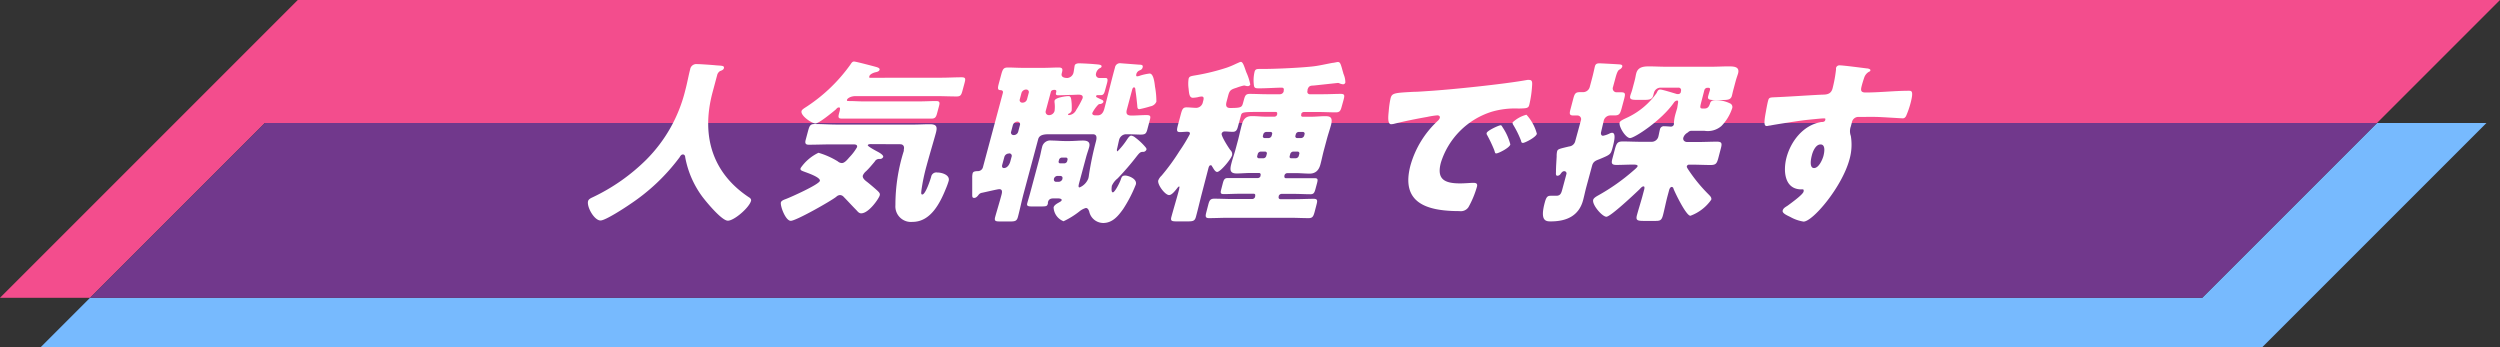 <svg xmlns="http://www.w3.org/2000/svg" viewBox="0 0 360 50"><rect x="0" y="0" width="360" height="50" fill="#333333" stroke="none"/><defs><style>.cls-1{fill:#f34d8d;}.cls-2{fill:#77bafe;}.cls-3{fill:#71388c;}.cls-4{fill:#fff;}</style></defs><g id="レイヤー_2" data-name="レイヤー 2"><g id="レイヤー_1-2" data-name="レイヤー 1"><polygon class="cls-1" points="42.88 0 0 42.88 12.97 42.88 38.14 17.71 342.29 17.71 360 0 42.88 0"/><polygon class="cls-2" points="12.97 42.88 5.85 50 325.76 50 358.05 17.71 342.29 17.71 317.12 42.88 12.97 42.88"/><polygon class="cls-3" points="12.97 42.88 317.12 42.88 342.29 17.71 38.14 17.71 12.97 42.88"/><path class="cls-4" d="M103.3,10.71l-.68,2.54c-1.81,6.75.32,11.9,5.2,15.14.2.12.39.28.33.53-.27,1-2.44,2.86-3.34,2.86s-3.22-2.84-3.72-3.52a13.71,13.71,0,0,1-2.42-5.62c0-.18-.1-.4-.33-.4s-.37.22-.47.4a28.46,28.46,0,0,1-7.12,6.75c-.76.53-3.57,2.36-4.27,2.36-.91,0-2-1.95-1.8-2.78.07-.28.37-.43.7-.58A27.94,27.94,0,0,0,93.06,23a21.31,21.31,0,0,0,5.62-10c.27-1,.47-2.13.7-3a.9.9,0,0,1,1-.77c.46,0,2.15.12,2.65.17.79.08,1.32,0,1.21.43-.06.23-.34.33-.55.4A1,1,0,0,0,103.3,10.71Z"/><path class="cls-4" d="M125.41,20.75c-.08,0-.41,0-.45.16s1.2.82,1.39.92.91.48.83.78a.5.5,0,0,1-.49.28.72.72,0,0,0-.73.38c-.38.45-.83,1-1.26,1.4a1.58,1.58,0,0,0-.45.6c-.1.38.35.73.59.91s1.28,1.05,1.61,1.38c.14.15.31.3.23.58-.12.45-1.57,2.58-2.67,2.58-.31,0-.5-.25-.68-.45-.71-.72-1.42-1.5-1.83-1.91a.72.72,0,0,0-.55-.27.82.82,0,0,0-.53.25c-.8.63-5.79,3.46-6.55,3.46s-1.55-2.18-1.42-2.66c.08-.27.5-.4.76-.5.67-.25,4.71-2.06,4.85-2.59s-1.93-1.2-2.31-1.35-.54-.2-.46-.5A6.52,6.52,0,0,1,117.86,22a11.3,11.3,0,0,1,2.77,1.23.94.94,0,0,0,.6.25c.39,0,.78-.48,1.08-.83a7.31,7.31,0,0,0,1.1-1.45c.1-.38-.26-.41-.55-.41H119.8c-1.1,0-2.23.05-3.34.05-.34,0-.6-.1-.45-.67l.35-1.31c.2-.73.32-1,.92-1,1.11,0,2.18.08,3.28.08h11c.78,0,1.54-.05,2.3-.05,1,0,1.16.32.9,1.28s-.92,3.16-1.34,4.72a27.87,27.87,0,0,0-.74,3.54c0,.18-.11.58.13.58.47,0,1.18-2.19,1.28-2.56a.75.75,0,0,1,.87-.61c.73,0,1.87.38,1.65,1.21a9.87,9.87,0,0,1-.41,1.13c-.81,2-2.16,4.77-4.79,4.77a2.24,2.24,0,0,1-2.47-2.41,25.79,25.79,0,0,1,1.21-7.81l0-.2c.12-.43-.08-.76-.52-.76Zm10.11-9.56c1,0,2-.06,2.95-.06.6,0,.59.21.41.88l-.27,1c-.18.68-.29.88-.86.88-1,0-2-.05-2.95-.05H123.23c-.78,0-1.22.35-1.26.53s0,.18.42.18c.6,0,1.18.05,1.81.05h8.29c.78,0,1.55-.05,2.3-.05.52,0,.57.2.43.72l-.29,1.08c-.14.53-.3.73-.79.73l-2.31,0h-8.29l-2.33,0c-.59,0-.51-.3-.34-.93l.06-.22c0-.15.12-.46-.12-.46s-.33.18-.47.31c-.47.4-2.42,2-2.92,2s-2.17-1.11-2-1.79c.07-.25.52-.48.84-.7a23.64,23.64,0,0,0,6.17-5.95c.17-.25.29-.48.55-.48s2.51.6,3,.73c.23.07.75.17.68.45s-.45.33-.65.38-.74.25-.82.55.09.23.23.23Z"/><path class="cls-4" d="M157.3,16.26c-.07.25.19.35.42.35h.34c.57,0,.82-.45.95-.9.53-2,1-4,1.55-6a.73.73,0,0,1,.84-.6l2.62.2c.46,0,.6.1.52.4s-.28.36-.51.46a.79.79,0,0,0-.41.55c0,.12-.05.27.13.27a1.23,1.23,0,0,0,.42-.1,7.29,7.29,0,0,1,1.38-.3c.57,0,.71,1.36.77,1.89a11.81,11.81,0,0,1,.2,2.16,1.12,1.12,0,0,1-.85.67,15.61,15.61,0,0,1-1.59.41c-.32,0-.29-.28-.32-.58-.07-.71-.15-1.46-.26-2.14,0-.25-.06-.42-.2-.42s-.22.17-.25.27l-.78,2.92c-.16.6,0,.87.67.87s1.45-.07,2.15-.07.61.25.43.93l-.3,1.13c-.17.63-.31.75-1,.75-.45,0-1.11-.05-2.12-.05a1.07,1.07,0,0,0-.94.78c-.08.3-.23,1.06-.33,1.43,0,.08,0,.25.09.25a10.21,10.21,0,0,0,1.36-1.68c.18-.27.39-.58.62-.58a1.18,1.18,0,0,1,.58.28,8.84,8.84,0,0,1,1.47,1.38c.12.15.17.25.14.35a.52.52,0,0,1-.55.33c-.34,0-.49.18-.85.63a37.64,37.64,0,0,1-2.75,3.19,2.81,2.81,0,0,0-.84,1.08c0,.1-.14.93.15.93s1-1.41,1.14-1.84.23-.58.65-.58,1.75.46,1.52,1.29a19.58,19.58,0,0,1-1.83,3.54c-.72,1-1.53,2-2.88,2a2.08,2.08,0,0,1-2-1.64c-.07-.2-.19-.52-.48-.52a2.53,2.53,0,0,0-.94.5,11.79,11.79,0,0,1-2.28,1.41,2.24,2.24,0,0,1-1.43-2c.08-.33.51-.56.82-.73.12-.08.3-.15.34-.3s-.17-.26-.53-.26h-.65c-.58,0-.72.26-.8.56l0,.17c-.11.41-.22.43-1.08.43h-1.24c-.55,0-.76-.08-.66-.45s.29-1,.42-1.48l1.39-5.18c.13-.5.21-1,.33-1.43a1.2,1.2,0,0,1,1.37-.95c.65,0,1.28.07,1.91.07H154c.65,0,1.3-.07,1.95-.07s1.09.2.89.95c-.12.43-.29.88-.44,1.43l-1,3.72c-.08.33-.17.65.06.65a2.28,2.28,0,0,0,1.26-1.3,3,3,0,0,0,.09-.51,45.8,45.8,0,0,1,1-4.79c.1-.4.25-1.06-.45-1.06h-6.27c-.75,0-1.42.08-1.59.71l-2.08,7.76c-.31,1.15-.53,2.28-.84,3.44-.16.57-.38.65-1.11.65H144c-.63,0-.85-.05-.7-.63.29-1.05.63-2.13.91-3.19.11-.4.17-.83-.32-.83-.24,0-2.15.46-2.53.53a.74.74,0,0,0-.44.28c-.17.22-.36.45-.64.45S140,28.31,140,28c0-.6,0-1.33,0-2.43a2.34,2.34,0,0,1,.06-.61c.07-.27.36-.3.71-.32a.75.75,0,0,0,.76-.51l2.88-10.74c.11-.41-.31-.41-.34-.41-.43,0-.41-.3-.26-.88l.35-1.3c.23-.86.35-1.08,1-1.08s1.36.05,2.11.05h3c.76,0,1.53-.05,2.18-.05s.58.32.44.85.35.66.82.66a1,1,0,0,0,.86-.71c.07-.25.14-.9.19-1.1s.34-.3.58-.3c.54,0,1.75.07,2.28.12s1.08.05,1,.35c0,.13-.16.18-.34.28a1.19,1.19,0,0,0-.46.75.5.5,0,0,0,.54.61c.29,0,.55,0,.84,0s.36.2.21.75L159.13,13c-.13.48-.24.7-.61.7l-.48,0a.18.18,0,0,0-.2.15c0,.05,0,.12.11.17.27.15.65.31.78.38s.19.18.15.3-.24.25-.43.28a.41.41,0,0,0-.36.15A4.73,4.73,0,0,0,157.3,16.26Zm-12.05,5.85a.67.67,0,0,0-.62.48l-.32,1.18c-.05.2,0,.43.25.43.52,0,.83-.56.94-1l.17-.63a.35.35,0,0,0-.37-.48Zm1.23-4.6a.72.72,0,0,0-.63.51l-.25.95a.36.36,0,0,0,.36.48H146a.66.66,0,0,0,.62-.48l.25-.95a.38.38,0,0,0-.36-.51Zm1.24-4.62a.72.72,0,0,0-.63.51l-.24.9a.36.36,0,0,0,.37.48h.05a.65.65,0,0,0,.62-.48l.24-.9a.37.37,0,0,0-.36-.51Zm6.58.78c-.63,0-1.26.05-1.91.05-.24,0-.4-.07-.32-.35s.06-.43-.23-.43-.47.1-.52.31L150.58,16a.47.47,0,0,0,.49.58.82.82,0,0,0,.79-.61,4.67,4.67,0,0,0,0-1.18,1,1,0,0,1,0-.3c.12-.45,1.63-.65,2-.65s.4.35.46,1.1a8.78,8.78,0,0,1,0,1,.71.71,0,0,1-.31.38c-.06,0-.18.07-.2.15s0,.1.16.1a1.27,1.27,0,0,0,1-.73,13.58,13.58,0,0,0,.92-1.68c.13-.48-.27-.53-.66-.53Zm-2,11.66a.56.56,0,0,0-.53.4v.05a.31.31,0,0,0,.31.4h.39a.58.58,0,0,0,.52-.4l0-.05c.06-.23-.06-.38-.31-.4Zm.95-1.81a.43.43,0,0,0,.42-.3l.05-.21a.24.24,0,0,0-.25-.32h-.57a.45.45,0,0,0-.4.32l-.05.21a.22.22,0,0,0,.23.3Z"/><path class="cls-4" d="M173.11,27.69c-.31,1.18-.57,2.33-.89,3.51-.16.6-.39.68-1.17.68h-1.58c-.73,0-.95-.05-.79-.65.32-1.18.68-2.36,1-3.54l.12-.46c0-.15.1-.37,0-.37s-.18.1-.23.17c-.31.38-.8,1.06-1.22,1.06-.59,0-1.72-1.53-1.56-2.11a1.81,1.81,0,0,1,.47-.68,30.16,30.16,0,0,0,2.57-3.52,23.23,23.23,0,0,0,1.5-2.46c.08-.3-.14-.35-.4-.35s-.69.05-1,.05c-.52,0-.5-.25-.31-1l.43-1.61c.18-.67.31-.95.8-.95s.94.07,1.44.07a1,1,0,0,0,.93-.85l.06-.22c.11-.43,0-.56-.24-.56a2.43,2.43,0,0,0-.58.1,4.91,4.91,0,0,1-.67.08c-.49,0-.56-.5-.63-1.31a4.93,4.93,0,0,1,0-1.43c.1-.38.36-.38,1.21-.53a30.66,30.66,0,0,0,4.32-1.08c.83-.3,1-.42,1.76-.75a.78.78,0,0,1,.23-.07c.31,0,.49.67.79,1.5a7.81,7.81,0,0,1,.57,1.76.38.38,0,0,1-.4.23,1.5,1.5,0,0,1-.39-.08.39.39,0,0,0-.15,0,7.26,7.26,0,0,0-1.05.32c-.82.25-1,.38-1.2,1.16l-.22.83c-.11.42-.17.92.51.92,1.61,0,1.69-.12,1.85-.7l.13-.47c.17-.63.28-.86.85-.86.83,0,1.65.05,2.48.05h1.87a.56.56,0,0,0,.53-.4l0-.1c.07-.28,0-.45-.3-.45-.57,0-2.21.1-3.17.1-.5,0-.71,0-.8-.33a5.34,5.34,0,0,1,.08-2.06c.11-.37.29-.4.74-.4h.36c1.87,0,5.24-.15,7.14-.35,1-.1,2-.35,3-.53.18,0,.6-.12.76-.12.31,0,.39.27.57.87.05.2.12.43.2.71,0,.07.06.17.1.3a3,3,0,0,1,.2,1.08.35.35,0,0,1-.32.25,1.74,1.74,0,0,1-.51-.13.63.63,0,0,0-.22-.07l-3.53.38c-.5,0-.73.1-.87.62l0,.15a.35.35,0,0,0,.36.48h1.93c.83,0,1.68-.05,2.51-.05.57,0,.56.23.39.88l-.28,1c-.15.58-.31.78-.83.78-.83,0-1.65-.05-2.48-.05h-2.14a.4.4,0,0,0-.36.27l0,.11a.21.21,0,0,0,.2.3h1.25c.65,0,1.35-.08,2-.08s1.14.1.84,1.26c-.2.73-.45,1.45-.64,2.18l-.37,1.38c-.2.73-.33,1.43-.53,2.16S189.5,25,188.59,25c-.67,0-1.33-.07-2-.07h-1.23a.45.45,0,0,0-.4.32l0,.11a.22.22,0,0,0,.23.3H187c.78,0,1.54,0,2.32,0,.47,0,.47.2.33.73l-.23.85c-.14.51-.25.73-.72.73-.78,0-1.52-.05-2.3-.05h-1.87a.45.45,0,0,0-.4.33l0,.1a.25.25,0,0,0,.23.33h2.16c.88,0,1.78-.05,2.66-.05.57,0,.55.27.39.87l-.26,1c-.18.66-.3.91-.87.91-.88,0-1.75-.05-2.64-.05h-9c-.89,0-1.81.05-2.7.05-.57,0-.54-.28-.37-.93l.26-1c.16-.6.28-.87.86-.87.91,0,1.78.05,2.66.05h2.83a.45.45,0,0,0,.4-.33l0-.1c.05-.18,0-.33-.22-.33h-2c-.76,0-1.55.05-2.33.05-.47,0-.46-.22-.32-.73l.22-.85c.13-.48.25-.73.69-.73.78,0,1.56,0,2.34,0h2a.42.42,0,0,0,.4-.3l0-.11a.23.23,0,0,0-.22-.32h-1.22c-.68,0-1.37.07-2,.07-.91,0-1-.45-.8-1.28s.44-1.45.63-2.16l.37-1.38c.19-.73.34-1.45.53-2.16.24-.9.63-1.28,1.48-1.28.68,0,1.33.08,2,.08h1.25a.42.42,0,0,0,.37-.3l0-.11a.2.2,0,0,0-.21-.27h-2c-2.6,0-2.89,0-3,.5l-.43,1.58c-.12.48-.26.78-.75.78s-.74-.05-1.13-.05a.44.44,0,0,0-.47.3c-.1.35,1,2.06,1.26,2.39a.78.78,0,0,1,.24.73c-.15.57-1.68,2.41-2.15,2.41-.26,0-.49-.4-.65-.68a.4.4,0,0,1-.09-.15.2.2,0,0,0-.2-.13c-.18,0-.26.18-.34.51Zm8.43-5.86a.47.47,0,0,0-.42.33l-.08.3a.25.25,0,0,0,.25.33h.65a.45.45,0,0,0,.4-.33l.08-.3a.25.25,0,0,0-.23-.33Zm1.18-1.95a.49.49,0,0,0,.4-.33l.06-.23A.23.23,0,0,0,183,19h-.66a.47.47,0,0,0-.42.32l-.06.23a.25.25,0,0,0,.25.33Zm3.48,1.95a.48.48,0,0,0-.4.33l-.08.3c-.05.18,0,.33.22.33h.65a.48.48,0,0,0,.43-.33l.08-.3a.25.25,0,0,0-.25-.33Zm1.17-1.95a.5.5,0,0,0,.43-.33l.06-.23a.25.25,0,0,0-.25-.32H187a.45.45,0,0,0-.4.32l-.06.23a.25.25,0,0,0,.22.33Z"/><path class="cls-4" d="M200.24,14.17c.2-.77.5-.8,3.4-.95.52,0,1.13-.05,1.87-.1,3.33-.2,11.09-1,14.42-1.61a1.37,1.37,0,0,1,.27,0c.46,0,.45.35.42.83a15.68,15.68,0,0,1-.41,2.78c-.12.48-.41.48-1.53.51a11.93,11.93,0,0,0-3.84.45,11.17,11.17,0,0,0-7.35,7.33c-.64,2.39.49,3,2.77,3,.65,0,1.53-.08,1.9-.08s.65.08.52.56a13.64,13.64,0,0,1-1.22,2.94,1.32,1.32,0,0,1-1.28.57c-4.81,0-8.52-1.2-7.06-6.63a13.87,13.87,0,0,1,3.95-6.4,1,1,0,0,0,.26-.38c.06-.22-.08-.38-.37-.38a11.58,11.58,0,0,0-1.46.23c-1.45.25-3.34.63-4.8,1a2.52,2.52,0,0,1-.37.05c-.55,0-.43-1.13-.35-1.91A12.77,12.77,0,0,1,200.24,14.17Zm16.14,4.17a8,8,0,0,1,1.11,2.46c-.13.51-1.74,1.29-2,1.29s-.16-.08-.36-.58a20.22,20.22,0,0,0-1-2.09.32.32,0,0,1-.05-.27c.09-.35,1.75-1.11,2-1.11C216.2,18,216.31,18.22,216.38,18.34Zm4.93.93c-.14.51-1.73,1.31-2,1.31s-.25-.23-.29-.35A14.37,14.37,0,0,0,217.92,18a.62.62,0,0,1-.11-.37,4.62,4.62,0,0,1,2-1.11A6.58,6.58,0,0,1,221.31,19.27Z"/><path class="cls-4" d="M227.65,17.34a.53.53,0,0,0-.51-.71c-.19,0-.37,0-.58,0-.57,0-.59-.25-.4-.93l.41-1.56c.18-.65.32-.87.92-.87H228a1,1,0,0,0,.92-.73l.35-1.31c.2-.75.35-1.51.4-1.68.1-.38.35-.43.66-.43s2.54.13,2.84.15.5.08.43.35a.77.77,0,0,1-.42.41c-.25.15-.41.65-.59,1.33l-.32,1.18a.55.55,0,0,0,.53.75l.66,0c.62,0,.6.25.42.95l-.37,1.38c-.21.75-.33,1-1,1l-.61,0a1,1,0,0,0-.95.71L230.56,19c-.07.25,0,.55.27.55a3.63,3.63,0,0,0,1-.35,1,1,0,0,1,.3-.08c.63,0,.3,1.31.08,2.14-.27,1-.31,1-1.93,1.68-.49.18-.84.33-1,.85L228.41,27c-.16.61-.28,1.21-.44,1.81-.62,2.34-2.48,3.07-4.64,3.07-.68,0-1.61,0-.89-2.69.23-.86.42-1,.86-1l.8,0c.57,0,.71-.32.86-.88l.6-2.23a.32.32,0,0,0-.31-.43c-.28,0-.43.28-.5.35a.58.58,0,0,1-.48.31c-.28,0-.21-.36-.21-.56,0-.73.06-1.48.1-2.21a3,3,0,0,1,.06-.73c.1-.35.28-.37,1.73-.72a1,1,0,0,0,.86-.68Zm14-2.61c0-.13,0-.25-.14-.25s-.34.1-.47.3c-1.79,2.58-5.68,5.1-6.31,5.1s-1.66-1.66-1.5-2.24c.06-.23.5-.43.92-.63a10.83,10.83,0,0,0,4.4-3.61c.11-.23.21-.51.52-.51s2.09.56,2.43.66l.15,0a.4.4,0,0,0,.4-.32l0-.11a.36.36,0,0,0-.36-.5h-2.59a1,1,0,0,0-.93.73l-.12.45c-.14.53-.62.58-1.22.58h-1.15c-.67,0-1.07-.05-.92-.6.06-.23.2-.55.28-.86l.32-1.2c.15-.55.18-.88.26-1.16.25-.95,1.12-1,1.87-1s1.6.05,2.41.05h6.57c.81,0,1.6-.05,2.38-.05s1.69,0,1.44,1c-.08.27-.22.63-.37,1.18l-.32,1.2c-.1.38-.16.68-.21.86-.15.55-.58.6-1.33.6h-1.25c-.57,0-1-.05-.82-.6.07-.28.16-.53.23-.78s0-.38-.21-.38h-.16a.47.47,0,0,0-.42.33L245,14.63c-.22.85-.25,1,.22,1h.21c.52,0,.68-.3.84-.81.12-.35.5-.4.81-.4a4.59,4.59,0,0,1,2,.45.57.57,0,0,1,.34.76,6.65,6.65,0,0,1-1.53,2.51,3,3,0,0,1-2.42.7h-2a.65.65,0,0,0-.36.18l-.13.1a1.26,1.26,0,0,0-.58.7c-.1.38.2.63.56.63h1.51c.94,0,1.86-.05,2.77-.05.75,0,.76.27.53,1.1l-.33,1.26c-.21.78-.36,1-1.11,1-.91,0-1.78-.05-2.66-.05h-.42a.33.33,0,0,0-.35.25c0,.15.07.23.19.43a22.56,22.56,0,0,0,2.9,3.56c.24.25.52.48.43.81a6.32,6.32,0,0,1-3,2.31c-.62,0-2.19-3.27-2.44-3.9,0-.12-.11-.25-.27-.25s-.3.25-.34.4l-.27,1c-.23.88-.4,1.78-.63,2.66s-.51.83-1.4.83h-1.35c-.93,0-1.2-.08-1-.83s.52-1.76.77-2.66l.3-1.13c0-.15.07-.35-.14-.35s-.44.3-.59.45c-.63.6-4.14,3.92-4.74,3.92s-2.09-1.73-1.9-2.44c.07-.25.41-.45.63-.58a29.37,29.37,0,0,0,5.18-3.64c.14-.12.54-.45.58-.6s-.09-.25-.61-.25c-.75,0-1.68.05-2.43.05s-.76-.28-.56-1l.33-1.25c.25-.91.39-1.13,1.17-1.13s1.8.05,2.69.05h1.45a1,1,0,0,0,.94-.7c.09-.33.15-.73.24-1.08a.57.57,0,0,1,.64-.46c.32,0,.74.05.93.05a.43.43,0,0,0,.44-.3,5.46,5.46,0,0,1,.17-1.3c.09-.36.21-.71.31-1.08Z"/><path class="cls-4" d="M268.81,9.85c.2,0,.57.11.53.28s-.12.15-.25.23a1.52,1.52,0,0,0-.62.75c-.09.25-.26.78-.36,1.16-.17.65-.25,1.05.53,1.05,2.05,0,4.17-.25,6.23-.25.39,0,.72,0,.25,1.78a12.58,12.58,0,0,1-.66,1.89c-.14.2-.24.3-.47.3s-2.9-.18-3.7-.2-1.73,0-2.61,0a.94.94,0,0,0-1,.75l-.16.61a2,2,0,0,0,0,1.38,7.73,7.73,0,0,1-.2,3.39c-1.09,4-5.29,8.94-6.61,8.94a5.7,5.7,0,0,1-1.93-.68c-.64-.3-1.17-.57-1.07-.93s.47-.52.73-.7c.61-.45,2.17-1.58,2.27-2s-.14-.33-.38-.33c-2.37-.05-2.58-2.66-2.07-4.6.6-2.23,2.31-4.64,5-5.1.19,0,.5,0,.57-.27s0-.25-.28-.25-2.23.2-2.66.25c-.65.07-4.44.65-5,.78-.16,0-.35.07-.48.07-.42,0-.4-.58-.12-2.08.14-.83.27-1.41.33-1.61.1-.38.24-.43.87-.45,2.39-.1,4.78-.28,6.89-.38.68,0,1.29-.07,1.51-.9a19.56,19.56,0,0,0,.5-2.74.77.77,0,0,1,0-.2.48.48,0,0,1,.49-.38C265.37,9.4,268.23,9.78,268.81,9.85Zm-7.92,12.59c-.12.45-.37,1.76.33,1.76s1.23-1.26,1.36-1.76.33-1.64-.42-1.64S261,21.93,260.89,22.44Z"/></g></g></svg>
